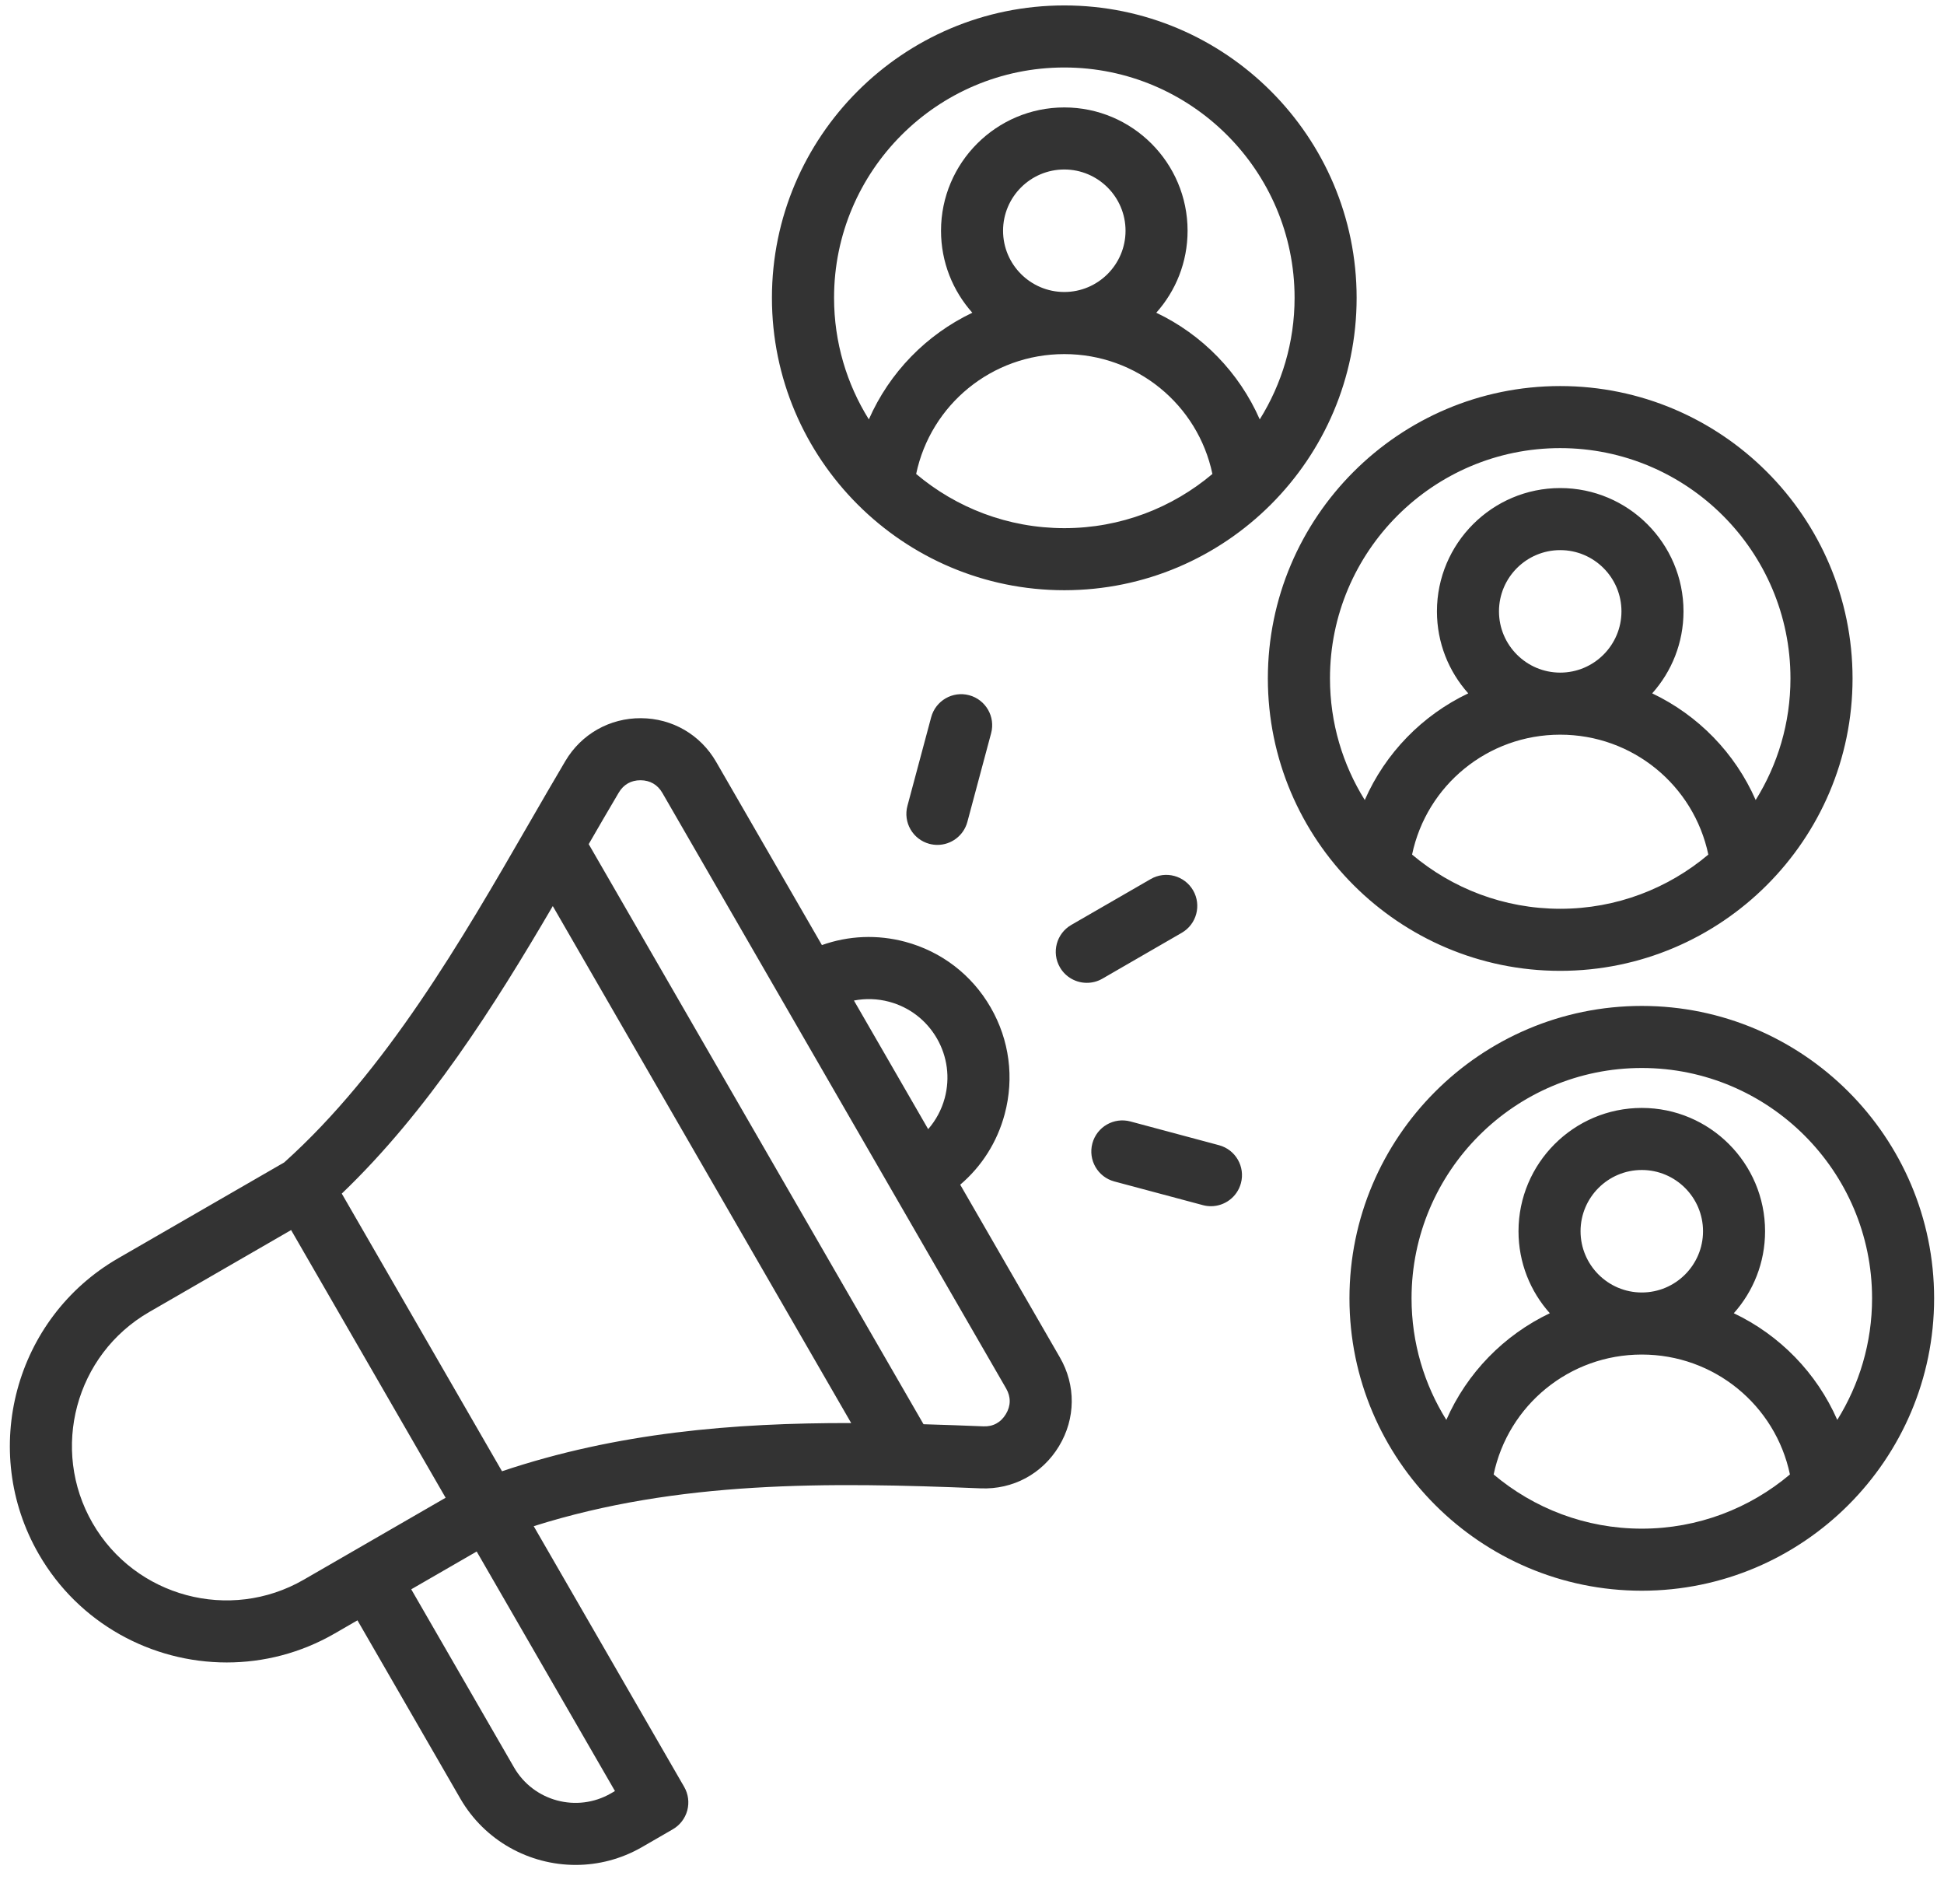 <?xml version="1.0" encoding="UTF-8"?> <svg xmlns="http://www.w3.org/2000/svg" width="48" height="47" viewBox="0 0 48 47" fill="none"><path d="M23.709 29.245C24.24 28.793 24.623 28.192 24.807 27.503C25.047 26.607 24.924 25.671 24.46 24.868C23.996 24.064 23.247 23.489 22.352 23.249C21.663 23.065 20.952 23.096 20.294 23.33L17.683 18.808C17.296 18.137 16.602 17.733 15.827 17.729C15.056 17.724 14.354 18.12 13.959 18.787C13.662 19.289 13.366 19.801 13.053 20.343C11.405 23.198 9.539 26.431 7.018 28.695L2.917 31.062C0.363 32.536 -0.516 35.813 0.959 38.367C1.948 40.08 3.749 41.039 5.599 41.039C6.506 41.039 7.424 40.809 8.264 40.324L8.826 39.999L11.364 44.396C11.971 45.448 13.077 46.037 14.213 46.037C14.77 46.037 15.334 45.895 15.85 45.598L16.613 45.157C16.788 45.056 16.917 44.888 16.97 44.692C17.022 44.495 16.995 44.286 16.893 44.11L13.178 37.675C16.746 36.547 20.436 36.586 24.212 36.741C25.01 36.774 25.733 36.385 26.147 35.702C26.56 35.019 26.569 34.198 26.169 33.507L23.709 29.245ZM21.954 24.729C22.455 24.863 22.873 25.184 23.133 25.633C23.392 26.082 23.461 26.605 23.327 27.106C23.249 27.395 23.108 27.655 22.918 27.874L21.085 24.699C21.37 24.644 21.666 24.652 21.954 24.729ZM7.498 38.997C5.676 40.048 3.338 39.422 2.286 37.6C1.235 35.779 1.861 33.441 3.683 32.389L7.188 30.365L11.003 36.973L7.498 38.997ZM15.084 44.271C14.247 44.754 13.175 44.466 12.692 43.63L10.154 39.233L11.77 38.3L15.184 44.213L15.084 44.271ZM12.395 36.319L8.439 29.465C10.567 27.427 12.208 24.829 13.649 22.367L21.017 35.129C18.109 35.124 15.24 35.364 12.395 36.319ZM24.836 34.909C24.711 35.116 24.518 35.222 24.276 35.21C23.783 35.19 23.293 35.172 22.803 35.158L14.536 20.838C14.79 20.399 15.033 19.978 15.277 19.568C15.395 19.367 15.581 19.261 15.813 19.261C15.815 19.261 15.816 19.261 15.818 19.261C16.052 19.263 16.238 19.371 16.355 19.574L24.842 34.274C24.963 34.483 24.961 34.703 24.836 34.909ZM27.218 24.16C27.097 24.23 26.965 24.262 26.835 24.262C26.571 24.262 26.313 24.125 26.171 23.879C25.959 23.512 26.085 23.044 26.452 22.832L28.413 21.7C28.78 21.488 29.248 21.614 29.46 21.98C29.671 22.347 29.546 22.815 29.179 23.027L27.218 24.16ZM23.93 17.162C24.339 17.272 24.582 17.692 24.472 18.101L23.886 20.288C23.794 20.631 23.484 20.857 23.146 20.857C23.081 20.857 23.014 20.848 22.947 20.831C22.538 20.721 22.296 20.301 22.406 19.892L22.992 17.705C23.102 17.296 23.522 17.053 23.93 17.162ZM30.64 29.208C30.548 29.55 30.238 29.776 29.901 29.776C29.835 29.776 29.768 29.768 29.702 29.75L27.514 29.165C27.105 29.055 26.863 28.635 26.972 28.226C27.082 27.817 27.502 27.575 27.911 27.684L30.098 28.27C30.507 28.379 30.75 28.799 30.64 29.208ZM38.523 23.966C42.504 23.966 45.742 20.728 45.742 16.748C45.742 12.768 42.504 9.53 38.523 9.53C34.543 9.53 31.305 12.768 31.305 16.748C31.305 20.728 34.543 23.966 38.523 23.966ZM34.866 21.096C35.225 19.385 36.736 18.136 38.523 18.136C40.311 18.136 41.821 19.385 42.181 21.096C41.192 21.93 39.916 22.434 38.523 22.434C37.131 22.433 35.855 21.93 34.866 21.096ZM37.012 15.092C37.012 14.258 37.69 13.58 38.524 13.58C39.358 13.58 40.036 14.258 40.036 15.092C40.036 15.925 39.358 16.604 38.524 16.604C37.69 16.604 37.012 15.925 37.012 15.092ZM38.523 11.062C41.658 11.062 44.209 13.612 44.209 16.748C44.209 17.849 43.894 18.877 43.35 19.749C42.84 18.587 41.928 17.655 40.795 17.116C41.276 16.578 41.568 15.869 41.568 15.092C41.568 13.414 40.203 12.048 38.524 12.048C36.845 12.048 35.48 13.414 35.48 15.092C35.48 15.869 35.772 16.578 36.253 17.116C35.12 17.656 34.208 18.587 33.698 19.749C33.154 18.877 32.839 17.849 32.839 16.748C32.837 13.612 35.389 11.062 38.523 11.062ZM40.538 24.832C36.558 24.832 33.32 28.07 33.32 32.05C33.32 36.03 36.558 39.268 40.538 39.268C44.518 39.268 47.756 36.03 47.756 32.05C47.756 28.07 44.518 24.832 40.538 24.832ZM40.538 26.364C43.673 26.364 46.224 28.915 46.224 32.05C46.224 33.151 45.908 34.179 45.365 35.051C44.855 33.889 43.943 32.957 42.81 32.418C43.29 31.88 43.582 31.171 43.582 30.394C43.582 28.716 42.217 27.35 40.538 27.35C38.859 27.35 37.494 28.716 37.494 30.394C37.494 31.171 37.786 31.88 38.267 32.418C37.134 32.958 36.222 33.889 35.712 35.051C35.168 34.179 34.853 33.151 34.853 32.05C34.853 28.915 37.403 26.364 40.538 26.364ZM40.538 31.906C39.704 31.906 39.026 31.227 39.026 30.394C39.026 29.56 39.704 28.882 40.538 28.882C41.371 28.882 42.05 29.56 42.05 30.394C42.05 31.227 41.372 31.906 40.538 31.906ZM36.88 36.398C37.24 34.687 38.751 33.438 40.538 33.438C42.325 33.438 43.836 34.687 44.196 36.398C43.206 37.232 41.93 37.736 40.538 37.736C39.146 37.736 37.87 37.232 36.88 36.398ZM26.279 14.57C30.259 14.57 33.497 11.332 33.497 7.352C33.497 3.372 30.259 0.134 26.279 0.134C22.298 0.134 19.06 3.372 19.06 7.352C19.06 11.332 22.298 14.57 26.279 14.57ZM22.621 11.7C22.981 9.989 24.491 8.741 26.279 8.741C28.066 8.741 29.577 9.989 29.936 11.7C28.947 12.534 27.671 13.038 26.279 13.038C24.887 13.037 23.61 12.534 22.621 11.7ZM26.279 7.208C25.445 7.208 24.767 6.53 24.767 5.696C24.767 4.862 25.445 4.184 26.279 4.184C27.112 4.184 27.791 4.862 27.791 5.696C27.791 6.53 27.112 7.208 26.279 7.208ZM26.279 1.666C29.413 1.666 31.965 4.217 31.965 7.352C31.965 8.453 31.649 9.481 31.105 10.353C30.595 9.192 29.683 8.259 28.55 7.72C29.031 7.182 29.323 6.473 29.323 5.696C29.323 4.018 27.958 2.652 26.279 2.652C24.601 2.652 23.235 4.018 23.235 5.696C23.235 6.473 23.528 7.182 24.008 7.72C22.875 8.26 21.963 9.192 21.453 10.353C20.909 9.481 20.594 8.453 20.594 7.352C20.593 4.217 23.143 1.666 26.279 1.666Z" fill="#333333"></path></svg> 